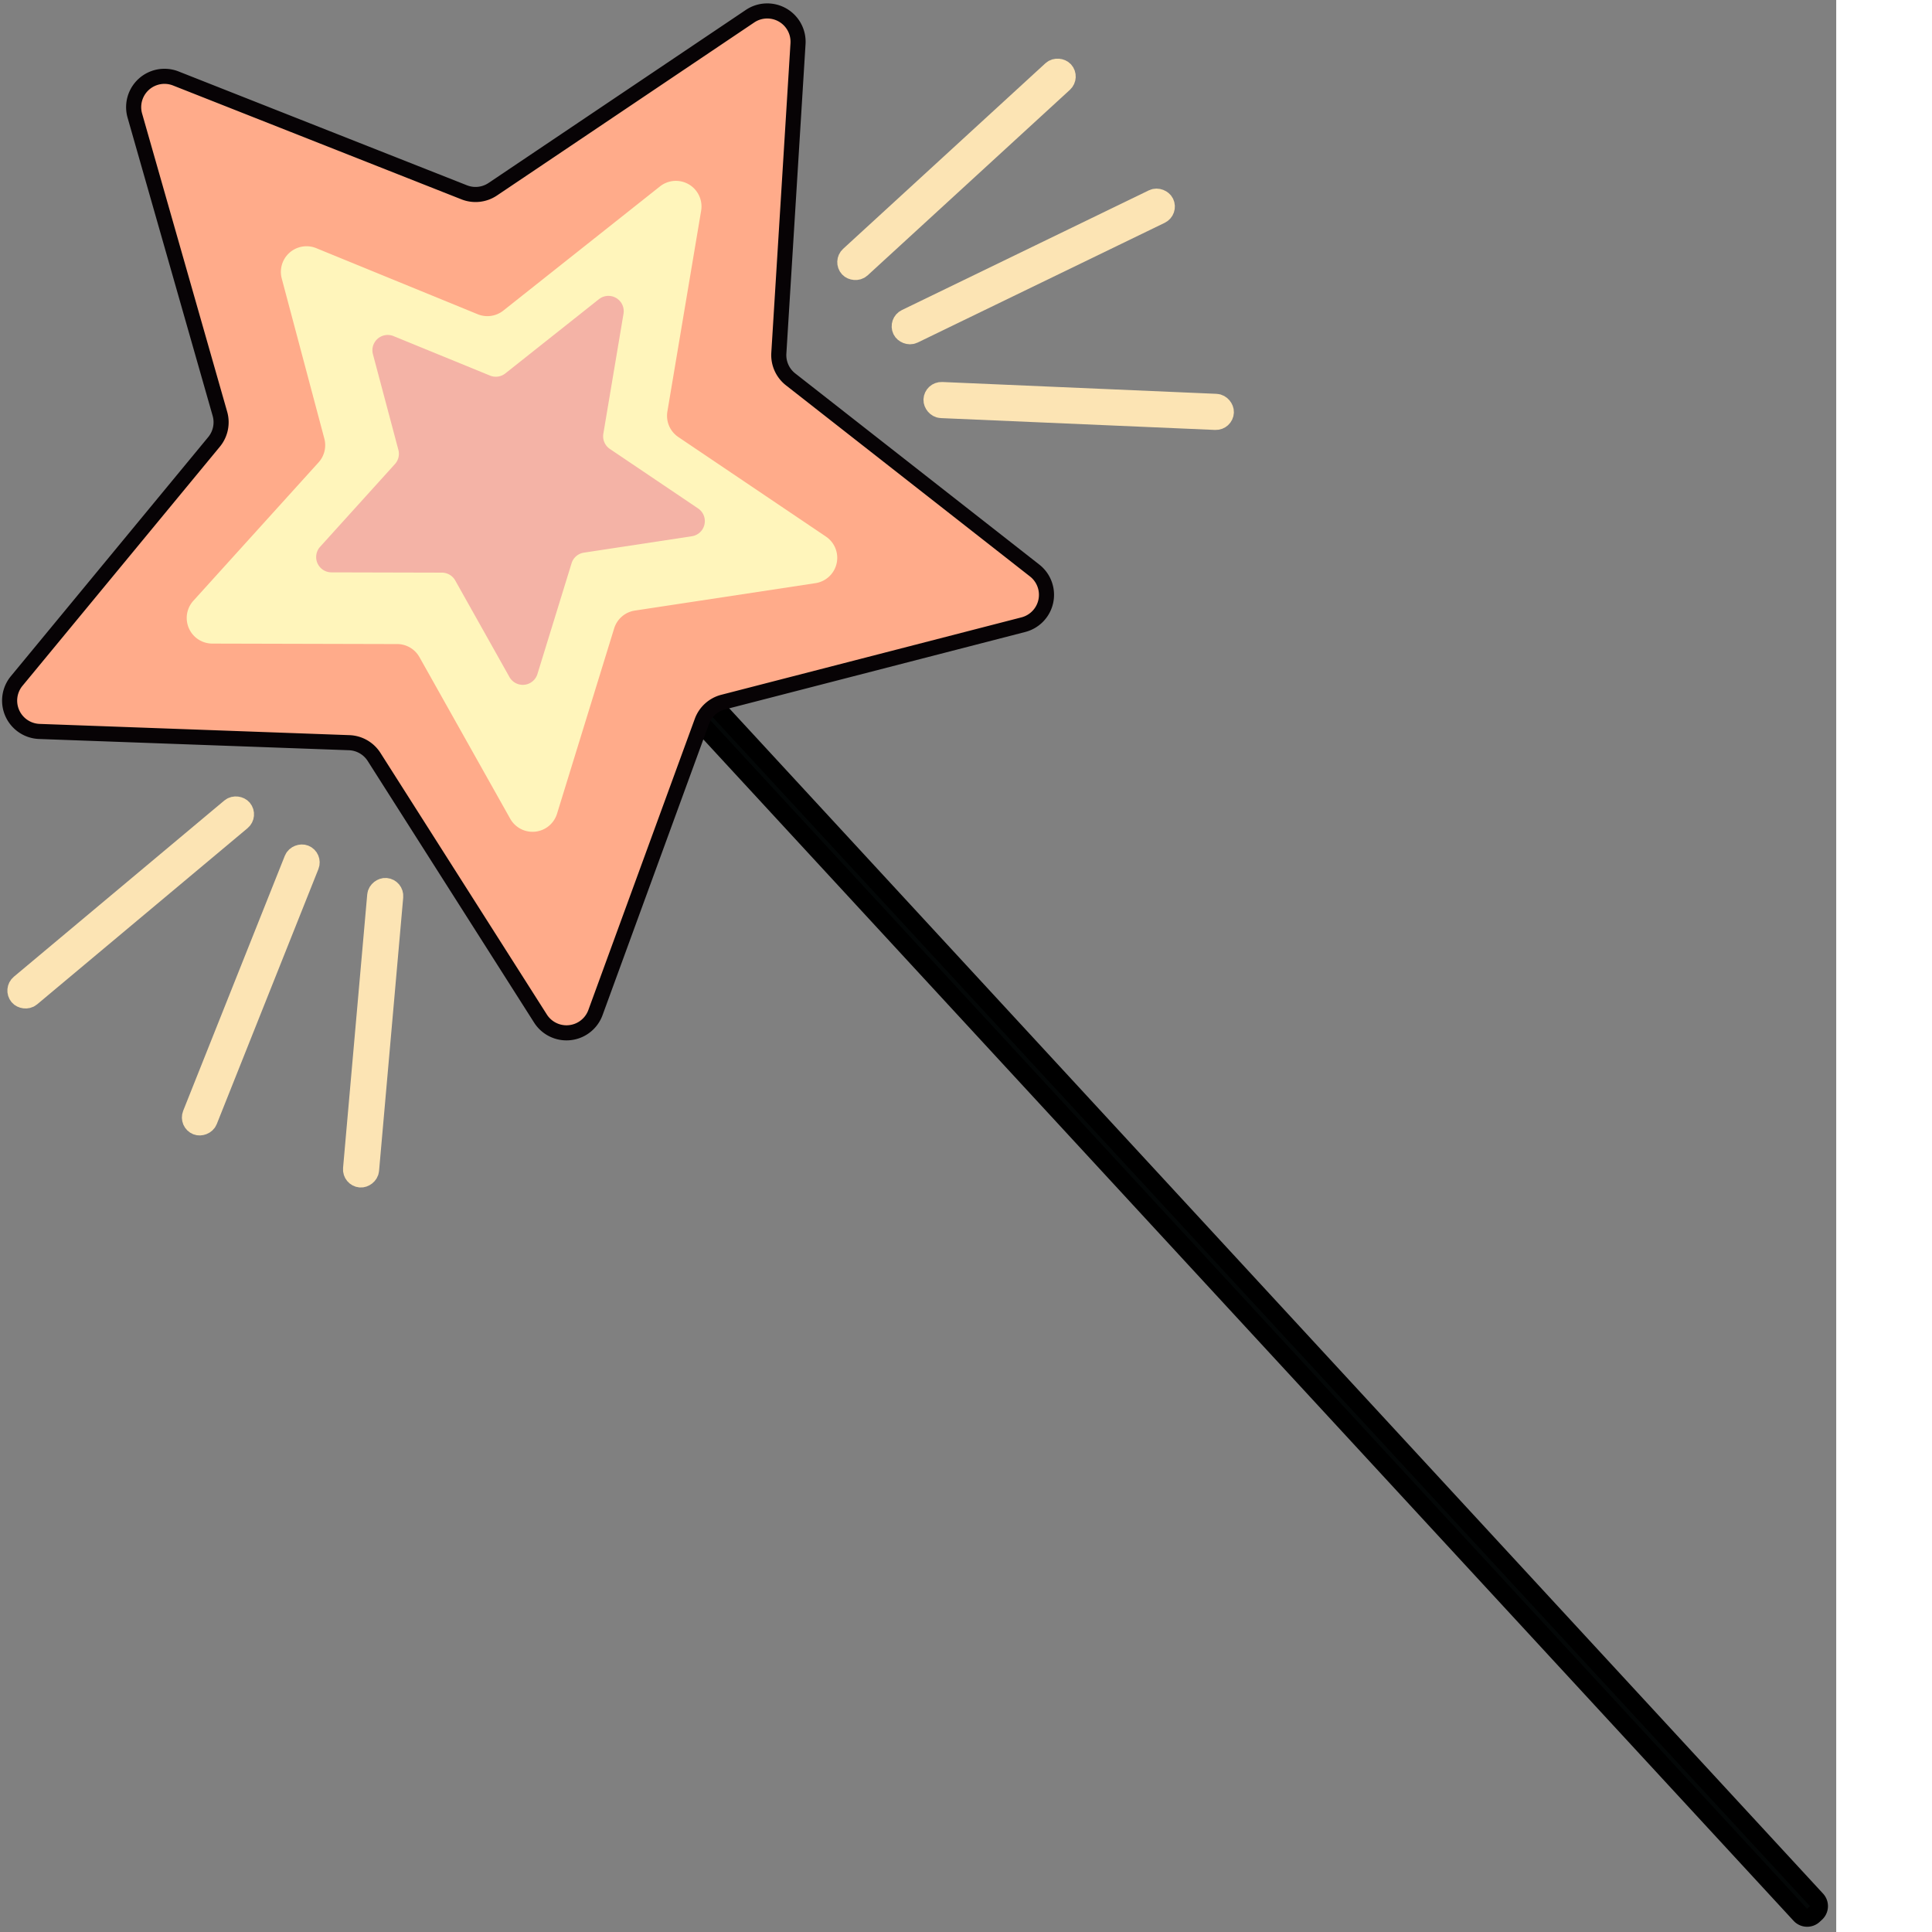 <ns0:svg xmlns:ns0="http://www.w3.org/2000/svg" width="256" height="256" viewBox="0 0 243.308 256" preserveAspectRatio="xMinYMin meet">
  <ns0:rect x="0" y="0" width="243.308" height="256" fill="#808080" stroke="none"/>
  <ns0:defs>
    <ns0:style>
      .cls-1 {
        fill: #040707;
        stroke: #000;
        stroke-width: 2.4px;
      }

      .cls-1, .cls-2, .cls-5 {
        stroke-miterlimit: 10;
      }

      .cls-2 {
        fill: #ffab8a;
        stroke: #070305;
        stroke-width: 2px;
      }

      .cls-3 {
        fill: #fff5bb;
      }

      .cls-4 {
        fill: #f4b3a6;
      }

      .cls-5 {
        fill: #fce4b4;
        stroke: #fce4b4;
        stroke-width: 3px;
      }
    </ns0:style>
  </ns0:defs>
  <ns0:g id="&#1057;&#1083;&#1086;&#1081;_7" data-name="&#1057;&#1083;&#1086;&#1081; 7">
    <ns0:g>
      <ns0:g>
        <ns0:path class="cls-1" d="M166.244,64.323h.424a1.246,1.246,0,0,1,1.246,1.246v216.99a0,0,0,0,1,0,0H165a0,0,0,0,1,0,0V65.569a1.246,1.246,0,0,1,1.246-1.246Z" transform="translate(406.409 188.014) rotate(137.298)" />
        <ns0:path class="cls-2" d="M135.6,82.772,95.822,93.031a4.085,4.085,0,0,0-2.817,2.554L78.9,134.173a4.085,4.085,0,0,1-7.284.791L49.567,100.3a4.084,4.084,0,0,0-3.3-1.89L5.21,96.92a4.086,4.086,0,0,1-3-6.684L28.362,58.552a4.086,4.086,0,0,0,.778-3.722L17.868,15.322A4.085,4.085,0,0,1,23.3,10.4L61.512,25.485a4.083,4.083,0,0,0,3.78-.41L99.383,2.146a4.085,4.085,0,0,1,6.358,3.642L103.2,46.8a4.086,4.086,0,0,0,1.558,3.468L137.1,75.6A4.086,4.086,0,0,1,135.6,82.772Z" />
        <ns0:path class="cls-3" d="M37.331,36.9l5.645,21.22a3.394,3.394,0,0,1-.763,3.149L25.619,79.608a3.394,3.394,0,0,0,2.509,5.671l24.5.062a3.394,3.394,0,0,1,2.951,1.732l12.029,21.416a3.394,3.394,0,0,0,6.2-.663L81.38,83.262a3.4,3.4,0,0,1,2.734-2.356l23.941-3.635a3.394,3.394,0,0,0,1.388-6.169L89.881,57.908a3.393,3.393,0,0,1-1.449-3.376l4.473-26.613A3.393,3.393,0,0,0,87.45,24.7L66.692,41.156a3.4,3.4,0,0,1-3.394.482L41.9,32.881A3.4,3.4,0,0,0,37.331,36.9Z" />
      </ns0:g>
      <ns0:path class="cls-4" d="M49.414,46.933l3.373,12.678a2.025,2.025,0,0,1-.456,1.881L42.417,72.453a2.028,2.028,0,0,0,1.5,3.388l14.639.037a2.028,2.028,0,0,1,1.763,1.035l7.187,12.8a2.028,2.028,0,0,0,3.706-.4l4.523-14.676a2.028,2.028,0,0,1,1.633-1.408l14.3-2.172A2.028,2.028,0,0,0,92.5,67.37L80.812,59.488a2.027,2.027,0,0,1-.866-2.018l2.673-15.9a2.028,2.028,0,0,0-3.26-1.925l-12.4,9.834a2.026,2.026,0,0,1-2.028.288L52.142,44.534A2.029,2.029,0,0,0,49.414,46.933Z" />
    </ns0:g>
    <ns0:g>
      <ns0:rect class="cls-5" x="123.845" y="52.9" width="38.171" height="1.787" rx="0.894" transform="translate(2.452 -6.113) rotate(2.471)" />
      <ns0:rect class="cls-5" x="117.828" y="34.411" width="38.171" height="1.787" rx="0.894" transform="translate(-1.689 63.252) rotate(-25.859)" />
      <ns0:rect class="cls-5" x="107.656" y="21.546" width="38.171" height="1.787" rx="0.894" transform="translate(18.172 91.575) rotate(-42.529)" />
    </ns0:g>
    <ns0:rect class="cls-5" x="-1.768" y="118.686" width="38.171" height="1.787" rx="0.894" transform="translate(107.36 200.151) rotate(140.063)" />
    <ns0:rect class="cls-5" x="14.144" y="130.28" width="38.171" height="1.787" rx="0.894" transform="translate(167.384 148.876) rotate(111.732)" />
    <ns0:rect class="cls-5" x="30.33" y="135.919" width="38.171" height="1.787" rx="0.894" transform="matrix(-0.088, 0.996, -0.996, -0.088, 190.056, 99.663)" />
  </ns0:g>
</ns0:svg>